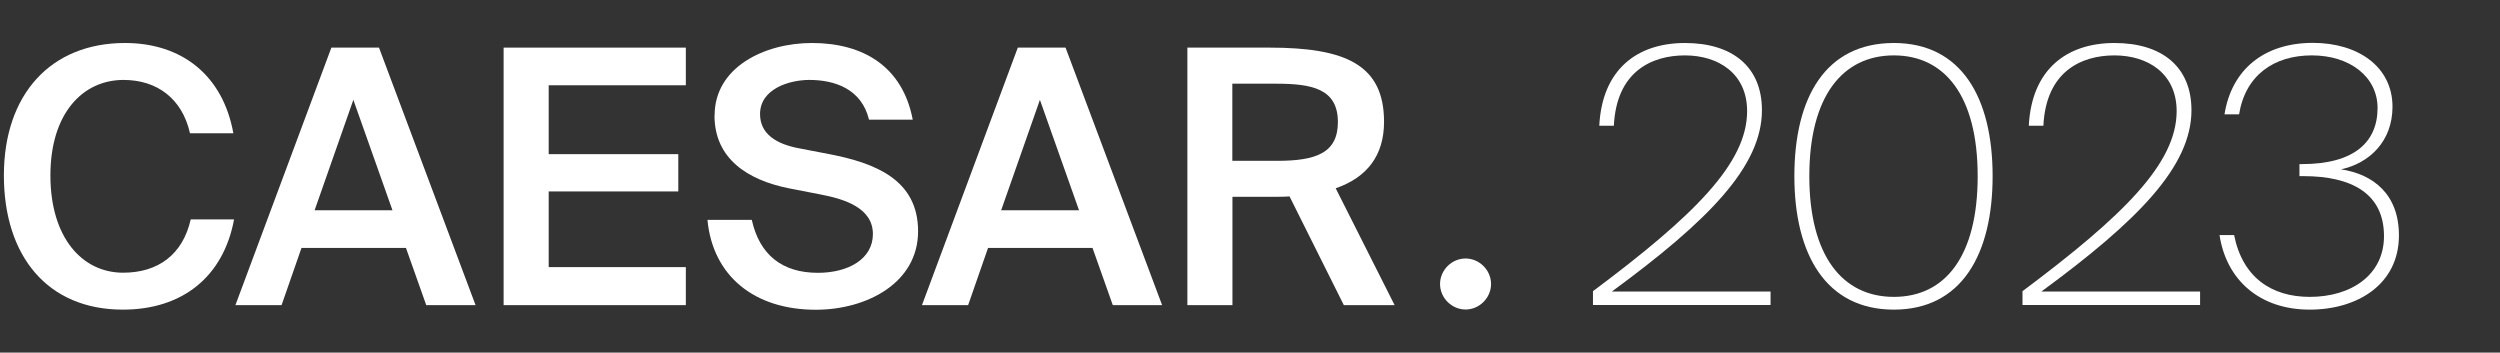<?xml version="1.0" encoding="UTF-8"?>
<svg id="Ebene_2" data-name="Ebene 2" xmlns="http://www.w3.org/2000/svg" viewBox="0 0 205.81 29.03">
  <rect x="0" y="0" width="205.81" height="29.03" fill="#333333" stroke="none"/>
  <defs>
    <style>
      .cls-1 {
        fill: none;
      }

      .cls-1, .cls-2 {
        stroke-width: 0px;
      }

      .cls-2 {
        fill: #fff;
      }
    </style>
  </defs>
  <g id="Ebene_1-2" data-name="Ebene 1">
    <g>
      <g>
        <path class="cls-2" d="M10.11,25.49C3.91,25.49.32,21.08.32,14.44S4.15,3.54,10.29,3.54c4.71,0,8.07,2.69,8.92,7.43h-3.57c-.64-2.86-2.72-4.39-5.47-4.39-3.36,0-6.02,2.75-6.02,7.86s2.6,8.01,5.99,8.01c2.87,0,4.91-1.49,5.56-4.39h3.57c-.88,4.74-4.27,7.43-9.15,7.43Z"/>
        <path class="cls-2" d="M31.2,3.92l7.95,21.2h-4.06l-1.67-4.71h-8.6l-1.64,4.71h-3.8L27.28,3.92h3.92ZM32.31,17.31l-3.22-9.09-3.19,9.09h6.4Z"/>
        <path class="cls-2" d="M56.46,3.92v3.1h-11.29v5.67h10.67v3.07h-10.67v6.23h11.29v3.13h-15V3.92h15Z"/>
        <path class="cls-2" d="M58.83,9.5c0-3.98,4.12-5.96,8.01-5.96,4.18,0,7.46,1.9,8.3,6.31h-3.6c-.61-2.54-2.84-3.27-4.91-3.27-1.64,0-4.06.73-4.06,2.81,0,1.64,1.34,2.46,3.16,2.81l2.6.5c3.71.73,7.25,2.08,7.25,6.34s-4.24,6.46-8.42,6.46c-5.03,0-8.48-2.75-8.92-7.4h3.65c.64,2.89,2.51,4.36,5.44,4.36,2.51,0,4.53-1.14,4.53-3.19,0-2.16-2.34-2.89-4.36-3.27l-2.57-.5c-3.33-.67-6.11-2.4-6.11-5.99Z"/>
        <path class="cls-2" d="M87.72,3.92l7.95,21.2h-4.06l-1.67-4.71h-8.6l-1.64,4.71h-3.8l7.89-21.2h3.92ZM88.83,17.31l-3.22-9.09-3.19,9.09h6.4Z"/>
        <path class="cls-2" d="M105.06,16.2h-3.6v8.92h-3.71V3.92h6.75c6.26,0,9.44,1.4,9.44,6.11,0,2.72-1.35,4.56-3.98,5.47l4.85,9.62h-4.18l-4.47-8.95c-.35.03-.73.03-1.11.03ZM101.46,13.24h3.68c3.19,0,5-.64,5-3.19,0-2.78-2.19-3.16-5.12-3.16h-3.57v6.34Z"/>
        <path class="cls-2" d="M120.65,21.28c1.14,0,2.1.96,2.1,2.1s-.96,2.1-2.1,2.1-2.1-.96-2.1-2.1.96-2.1,2.1-2.1Z"/>
        <path class="cls-2" d="M132.69,24h13.07v1.11h-14.62v-1.14c8.3-6.2,12.69-10.52,12.69-14.82,0-3.1-2.37-4.59-5.12-4.59s-5.64,1.34-5.85,5.79h-1.2c.23-4.62,3.1-6.81,7.05-6.81s6.34,1.99,6.34,5.53c0,4.62-4.39,9.09-12.37,14.94Z"/>
        <path class="cls-2" d="M155.91,3.54c5.56,0,8.13,4.5,8.13,10.96s-2.57,10.99-8.13,10.99-8.19-4.5-8.19-10.99,2.57-10.96,8.19-10.96ZM155.91,4.56c-4.24,0-6.96,3.39-6.96,9.94s2.72,9.94,6.96,9.94,6.9-3.36,6.9-9.94-2.69-9.94-6.9-9.94Z"/>
        <path class="cls-2" d="M168.05,24h13.07v1.11h-14.62v-1.14c8.3-6.2,12.69-10.52,12.69-14.82,0-3.1-2.37-4.59-5.12-4.59s-5.64,1.34-5.85,5.79h-1.2c.23-4.62,3.1-6.81,7.05-6.81s6.34,1.99,6.34,5.53c0,4.62-4.39,9.09-12.37,14.94Z"/>
        <path class="cls-2" d="M189.62,14.5h-.32v-.99h.2c4.3,0,6.23-1.81,6.23-4.62,0-2.57-2.28-4.33-5.41-4.33s-5.47,1.64-5.99,4.85h-1.2c.58-3.65,3.22-5.88,7.28-5.88,3.71,0,6.55,1.96,6.55,5.26,0,2.84-1.9,4.65-4.24,5.15,2.69.41,4.77,2.08,4.77,5.44,0,4.03-3.42,6.11-7.34,6.11-4.15,0-6.87-2.46-7.43-6.14h1.2c.7,3.51,3.1,5.09,6.23,5.09,3.42,0,6.11-1.81,6.11-5,0-3.51-2.66-4.94-6.64-4.94Z"/>
      </g>
      <rect class="cls-1" width="205.81" height="29.03"/>
    </g>
  </g>
</svg>
